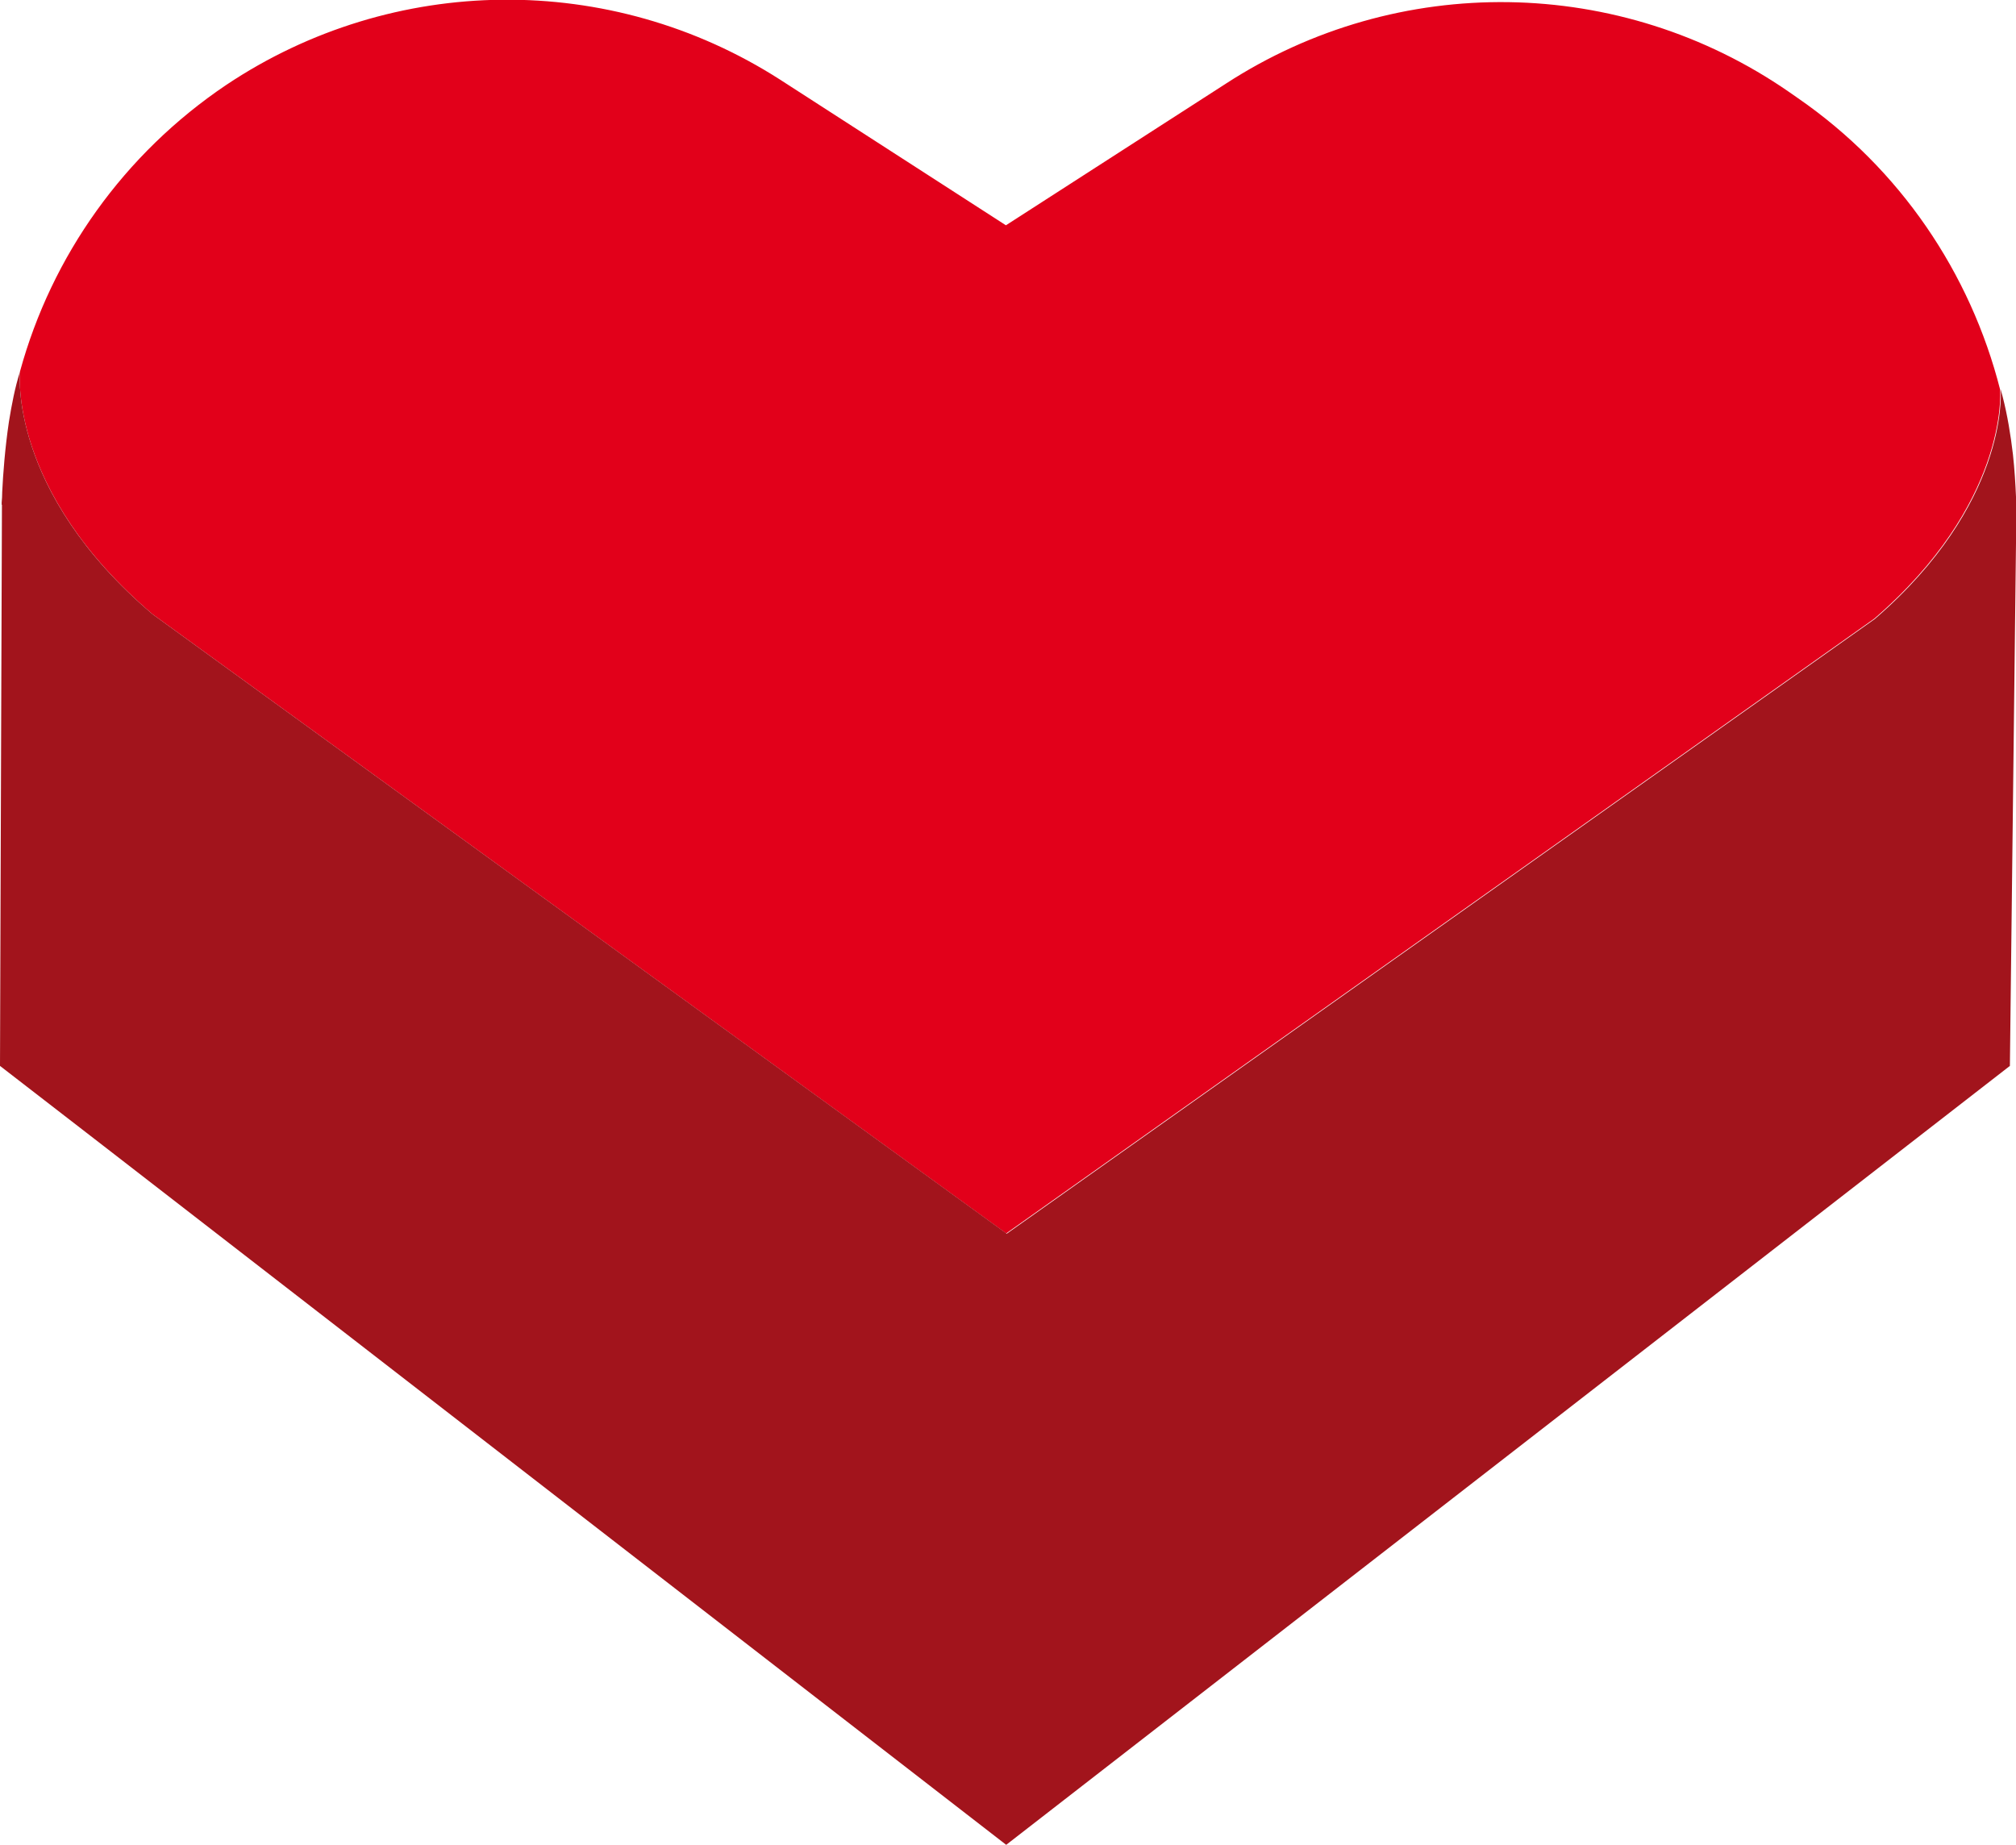 <svg xmlns="http://www.w3.org/2000/svg" id="Capa_2" data-name="Capa 2" viewBox="0 0 72.57 66.43"><defs><style>      .cls-1 {        fill: #a2141c;      }      .cls-1, .cls-2 {        stroke-width: 0px;      }      .cls-2 {        fill: #e2001a;      }    </style></defs><g id="pictos"><g><path class="cls-2" d="M5.49,22.11l30.73,22.29,31.25-22.13c4.77-4.12,4.54-8.08,4.53-8.24-1.07-4.21-3.61-7.96-7.27-10.49l-.33-.23c-6.07-4.2-14.08-4.32-20.27-.3l-7.92,5.1-8.14-5.25c-6.09-3.9-13.92-3.82-19.93.2C4.46,5.54,1.86,9.21.72,13.37c0,.02-.45,4.29,4.77,8.74Z"></path><path class="cls-1" d="M72.57,18.71h0s0-.09,0-.14c0-.11,0-.22,0-.34,0-.06,0-.11,0-.17,0-.06,0-.12,0-.18-.02-.45-.05-.97-.11-1.52-.08-.69-.2-1.42-.37-2.08-.02-.09-.05-.17-.07-.26,0,0,0,.01,0,.02.01.16.24,4.12-4.53,8.24l-31.25,22.13L5.49,22.11C.27,17.67.72,13.39.72,13.37h0s0,0,0,.01c-.18.56-.3,1.19-.4,1.81-.14.95-.21,1.88-.24,2.51,0,.15-.01.28-.02.39,0,.03,0,.06,0,.08H.07s-.05,14.19-.05,14.19l-.02,6.01,3.7,2.86,32.52,25.18h0s36.13-28.04,36.13-28.04l.23-19.67h0Z"></path></g></g></svg>